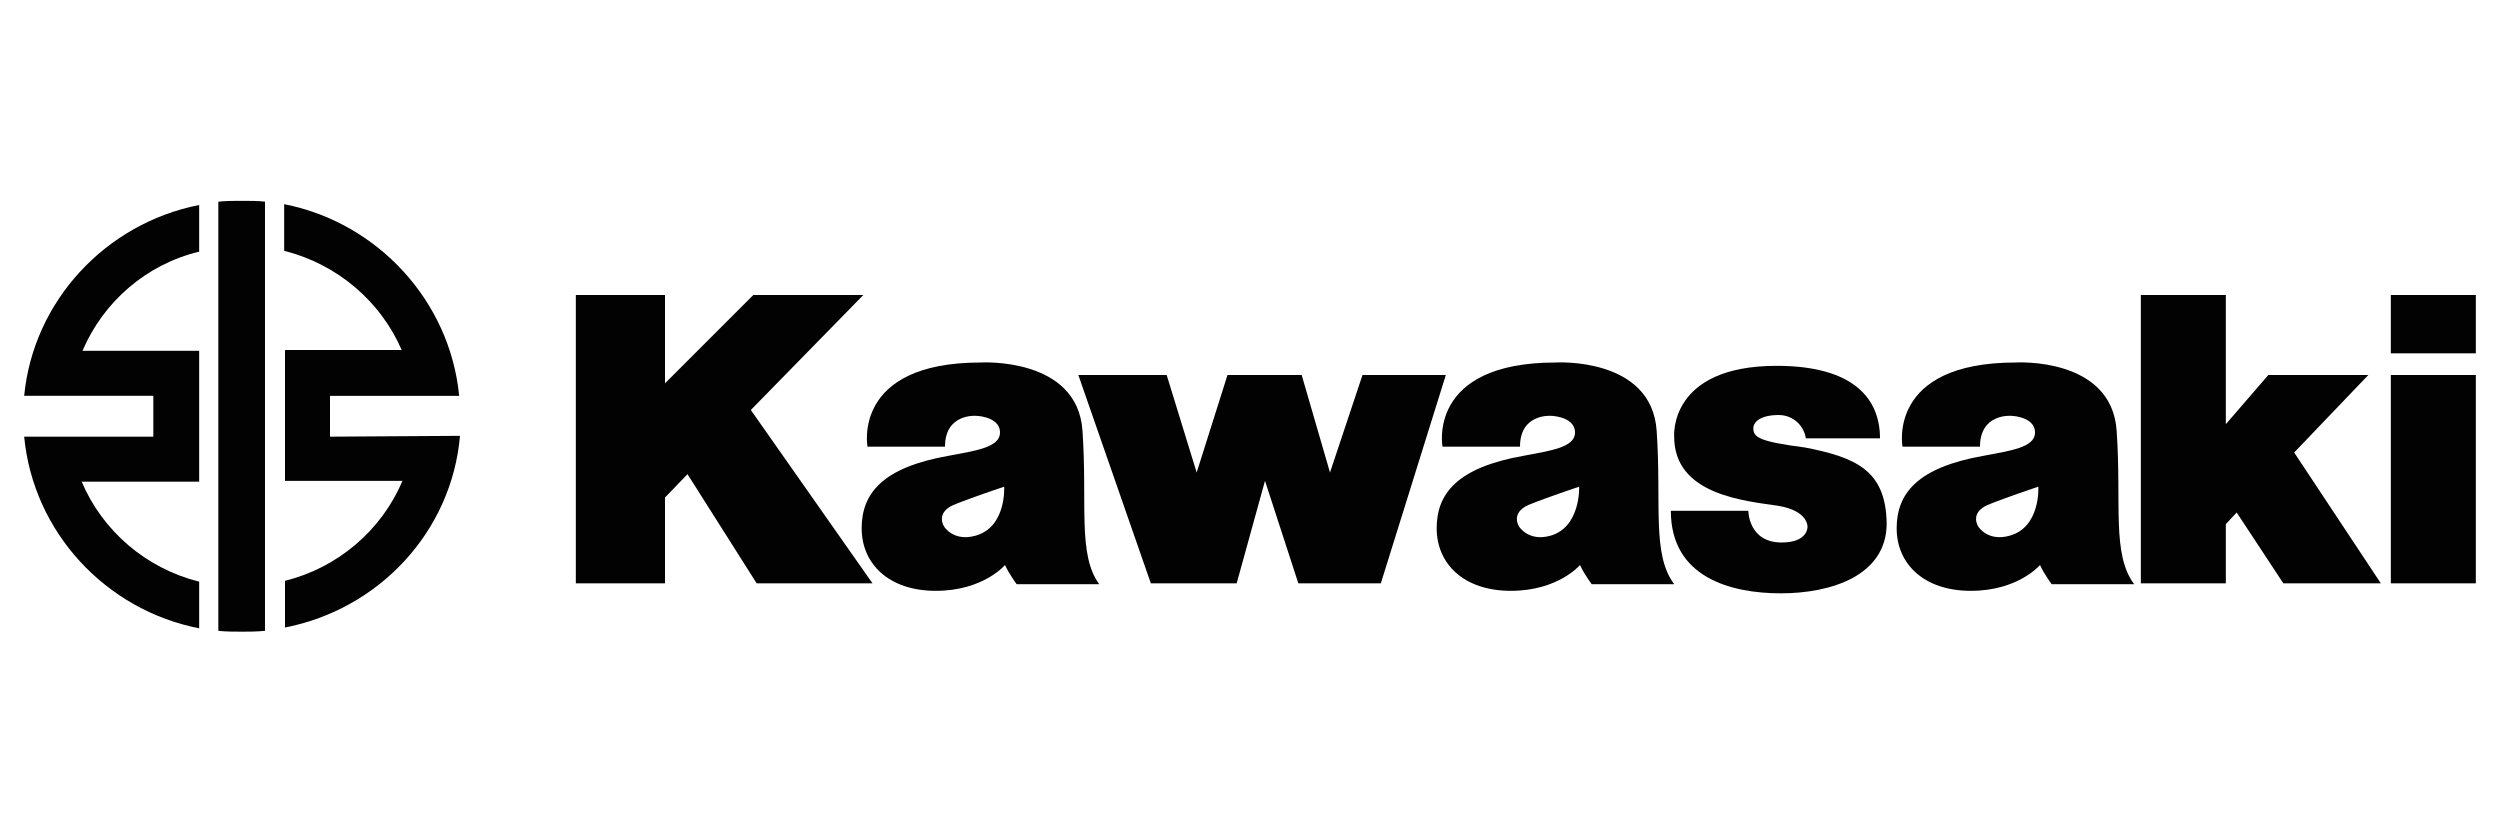 <?xml version="1.0" encoding="utf-8"?>
<!-- Generator: Adobe Illustrator 26.0.1, SVG Export Plug-In . SVG Version: 6.00 Build 0)  -->
<svg version="1.1" id="Calque_1" xmlns="http://www.w3.org/2000/svg" xmlns:xlink="http://www.w3.org/1999/xlink" x="0px" y="0px"
	 viewBox="0 0 300 100" style="enable-background:new 0 0 300 100;" xml:space="preserve">
<style type="text/css">
	.st0{fill-rule:evenodd;clip-rule:evenodd;fill:#020203;}
</style>
<g>
	<path class="st0" d="M2.9,47.5h15.5v4.9H2.9c1.1,11.5,9.8,20.8,21,23v-5.6c-6.4-1.6-11.6-6.1-14.1-12l0,0h14.1V42.1l-14,0
		c2.5-5.9,7.7-10.4,14-11.9v-5.6C12.7,26.8,4,36.1,2.9,47.5L2.9,47.5z"/>
	<path class="st0" d="M26.2,24.2v51.5c0.9,0.1,1.9,0.1,2.8,0.1c0.8,0,1.8,0,2.8-0.1V24.2c-0.8-0.1-1.8-0.1-2.8-0.1
		C28,24.1,27.2,24.1,26.2,24.2L26.2,24.2z"/>
	<path class="st0" d="M39.6,52.4L39.6,52.4v-4.9l0,0v0h15.5c-1.1-11.4-9.8-20.8-21-23v5.6c6.4,1.6,11.6,6.1,14.1,11.9h-14v15.7h14.1
		l0,0c-2.5,5.9-7.7,10.4-14.1,12v5.6c11.3-2.2,20-11.5,21-23L39.6,52.4L39.6,52.4z"/>
	<path class="st0" d="M198.8,51.7c-0.6-8.9-12.1-8.2-12.1-8.2c-15.5,0-13.6,10.1-13.6,10.1h9.3c0-4,3.7-3.7,3.7-3.7
		c0.6,0,3,0.3,2.9,2.1c-0.1,1.7-3,2.1-6.2,2.7c-7.9,1.4-10.4,4.5-10.4,8.7c0,4.2,3.2,7.5,8.9,7.5c5.7,0,8.3-3.1,8.3-3.1
		c0.5,1.1,1.4,2.3,1.4,2.3h9.9C198.2,66.5,199.4,60.5,198.8,51.7z M186,64.3c-2.6,0.7-3.7-1.1-3.7-1.1s-1.1-1.6,1.1-2.6
		c2.2-0.9,6.1-2.2,6.1-2.2S189.7,63.3,186,64.3z"/>
	<path class="st0" d="M129.9,51.7c-0.6-8.9-12.2-8.2-12.2-8.2c-15.5,0-13.6,10.1-13.6,10.1h9.3c0-4,3.7-3.7,3.7-3.7
		c0.6,0,3,0.3,2.9,2.1c-0.1,1.7-3,2.1-6.2,2.7c-7.9,1.4-10.4,4.5-10.4,8.7c0,4.2,3.2,7.5,8.9,7.5c5.7,0,8.3-3.1,8.3-3.1
		c0.5,1.1,1.4,2.3,1.4,2.3h9.9C129.3,66.5,130.5,60.5,129.9,51.7z M117,64.3c-2.6,0.7-3.7-1.1-3.7-1.1s-1.1-1.6,1.1-2.6
		c2.2-0.9,6.1-2.2,6.1-2.2S120.8,63.3,117,64.3z"/>
	<polygon class="st0" points="103.6,35.4 90.4,35.4 79.8,46 79.8,35.4 69.1,35.4 69.1,70 79.8,70 79.8,59.7 82.5,56.9 90.8,70 
		104.7,70 90.1,49.2 	"/>
	<polygon class="st0" points="284.2,45 272.2,45 267.1,50.9 267.1,35.4 256.9,35.4 256.9,70 267.1,70 267.1,62.9 268.4,61.5 274,70 
		285.7,70 275.3,54.3 	"/>
	<rect x="286.9" y="45" class="st0" width="10.2" height="25"/>
	<rect x="286.9" y="35.4" class="st0" width="10.2" height="7"/>
	<path class="st0" d="M254,51.7c-0.6-8.9-12.1-8.2-12.1-8.2c-15.5,0-13.6,10.1-13.6,10.1h9.3c0-4,3.7-3.7,3.7-3.7
		c0.6,0,3,0.3,2.9,2.1c-0.1,1.7-3,2.1-6.2,2.7c-7.9,1.4-10.4,4.5-10.4,8.7c0,4.2,3.2,7.5,8.9,7.5c5.7,0,8.3-3.1,8.3-3.1
		c0.5,1.1,1.4,2.3,1.4,2.3h9.9C253.4,66.5,254.6,60.5,254,51.7z M241.1,64.3c-2.6,0.7-3.7-1.1-3.7-1.1s-1.1-1.6,1.1-2.6
		c2.2-0.9,6.1-2.2,6.1-2.2S244.9,63.3,241.1,64.3z"/>
	<path class="st0" d="M216.6,53.7c-5.4-0.7-6.2-1.2-6.2-2.3c0-0.9,1.1-1.6,3-1.6c1.9,0,3.1,1.4,3.3,2.8h8.9c0-4.7-3.1-8.7-12.4-8.7
		c-13,0-12.3,8.5-12.3,8.5c0,7,8.5,7.7,12.5,8.3c3.6,0.6,3.5,2.5,3.5,2.5s0.1,1.9-3.1,1.9c-4,0-4-3.8-4-3.8h-9.3
		c0,8,7.2,9.9,13.2,9.9c6,0,12.7-2.1,12.7-8.4C226.3,56.5,222.8,54.9,216.6,53.7L216.6,53.7z"/>
	<polygon class="st0" points="173.5,45 165.7,70 155.8,70 151.8,57.7 148.4,70 138.1,70 129.4,45 140,45 143.6,56.7 147.3,45 
		156.2,45 159.6,56.7 163.5,45 	"/>
</g>
</svg>
